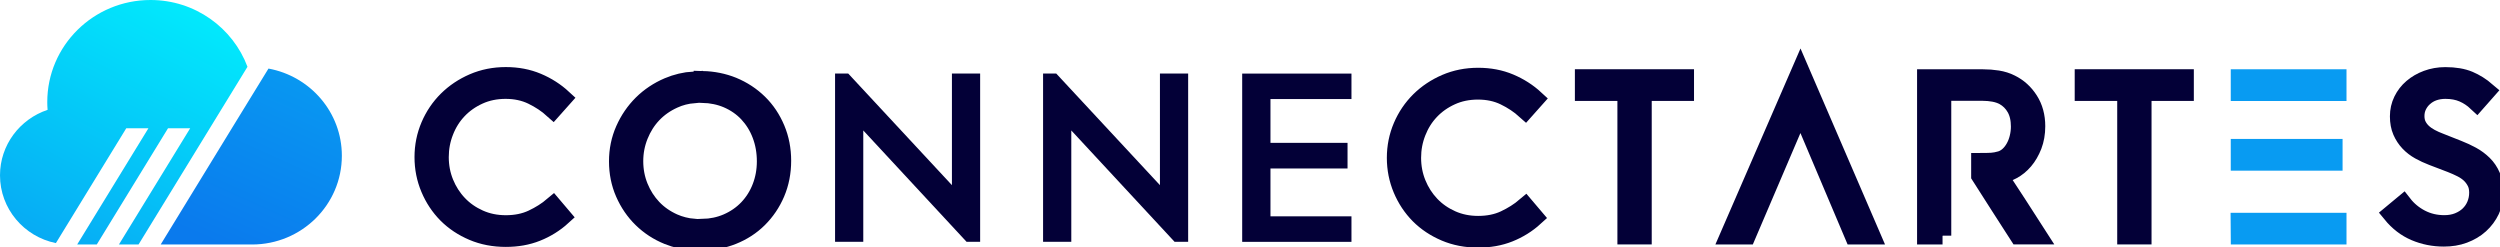<svg width="283" height="28" viewBox="0 0 283 28" fill="none" xmlns="http://www.w3.org/2000/svg">
<g clip-path="url(#clip0)">
<path d="M57.259 26.95C55.906 26.95 54.657 26.711 53.52 26.229C52.384 25.747 51.395 25.093 50.567 24.262C49.745 23.432 49.096 22.455 48.627 21.337C48.157 20.22 47.922 19.035 47.922 17.789C47.922 16.531 48.163 15.347 48.639 14.229C49.115 13.111 49.776 12.14 50.616 11.304C51.457 10.473 52.445 9.814 53.576 9.325C54.713 8.837 55.936 8.592 57.259 8.592C58.562 8.592 59.755 8.818 60.842 9.276C61.93 9.734 62.894 10.351 63.74 11.133L62.603 12.409C61.911 11.786 61.12 11.261 60.237 10.834C59.353 10.406 58.352 10.192 57.234 10.192C56.134 10.192 55.121 10.4 54.212 10.815C53.298 11.23 52.52 11.78 51.864 12.47C51.21 13.16 50.703 13.966 50.345 14.889C49.98 15.811 49.801 16.776 49.801 17.789C49.801 18.815 49.986 19.786 50.357 20.696C50.728 21.606 51.24 22.406 51.902 23.102C52.563 23.798 53.347 24.342 54.262 24.751C55.176 25.16 56.177 25.362 57.259 25.362C58.383 25.362 59.384 25.16 60.255 24.751C61.127 24.342 61.911 23.847 62.603 23.261L63.666 24.513C62.807 25.295 61.837 25.893 60.768 26.32C59.699 26.748 58.531 26.95 57.259 26.95Z" fill="#030037" stroke="#030037" stroke-width="2" stroke-miterlimit="10"/>
<path d="M78.563 10.675C77.735 10.748 76.969 10.943 76.258 11.273C75.344 11.688 74.559 12.238 73.904 12.928C73.249 13.618 72.743 14.424 72.372 15.347C72.001 16.269 71.816 17.233 71.816 18.247C71.816 19.273 72.001 20.244 72.372 21.154C72.743 22.064 73.255 22.864 73.904 23.548C74.553 24.232 75.338 24.776 76.246 25.185C76.963 25.502 77.735 25.698 78.563 25.771V27.359C77.525 27.285 76.543 27.066 75.616 26.693C74.479 26.235 73.496 25.588 72.656 24.769C71.816 23.951 71.155 22.98 70.667 21.869C70.178 20.757 69.938 19.554 69.938 18.259C69.938 16.989 70.185 15.792 70.679 14.675C71.173 13.557 71.841 12.586 72.681 11.749C73.521 10.919 74.51 10.259 75.641 9.777C76.567 9.386 77.537 9.154 78.563 9.087V10.675ZM79.521 25.783C80.534 25.753 81.461 25.557 82.295 25.197C83.203 24.806 83.982 24.269 84.637 23.585C85.286 22.901 85.792 22.107 86.144 21.191C86.497 20.281 86.676 19.304 86.676 18.266C86.676 17.185 86.497 16.183 86.144 15.255C85.792 14.327 85.292 13.527 84.649 12.837C84.007 12.153 83.228 11.615 82.32 11.224C81.473 10.864 80.54 10.675 79.521 10.638V9.038C80.744 9.069 81.887 9.301 82.95 9.728C84.087 10.198 85.069 10.846 85.903 11.664C86.738 12.482 87.386 13.46 87.856 14.577C88.326 15.695 88.56 16.904 88.56 18.198C88.56 19.517 88.319 20.739 87.844 21.856C87.368 22.974 86.707 23.945 85.879 24.769C85.051 25.594 84.068 26.229 82.938 26.681C81.875 27.102 80.738 27.328 79.521 27.359V25.783Z" fill="#030037" stroke="#030037" stroke-width="2" stroke-miterlimit="10"/>
<path d="M167.327 27.029C165.974 27.029 164.726 26.791 163.589 26.308C162.452 25.826 161.464 25.172 160.636 24.342C159.814 23.511 159.165 22.534 158.695 21.417C158.226 20.299 157.991 19.114 157.991 17.869C157.991 16.611 158.232 15.426 158.708 14.308C159.184 13.191 159.845 12.22 160.685 11.383C161.525 10.553 162.514 9.893 163.645 9.404C164.782 8.916 166.005 8.672 167.327 8.672C168.631 8.672 169.823 8.898 170.911 9.356C171.998 9.814 172.962 10.43 173.809 11.212L172.672 12.488C171.98 11.866 171.189 11.34 170.305 10.913C169.422 10.485 168.421 10.272 167.302 10.272C166.203 10.272 165.189 10.479 164.281 10.895C163.367 11.31 162.588 11.859 161.933 12.55C161.278 13.24 160.772 14.046 160.413 14.968C160.049 15.89 159.869 16.855 159.869 17.869C159.869 18.895 160.055 19.866 160.426 20.775C160.796 21.685 161.309 22.485 161.97 23.182C162.631 23.878 163.416 24.421 164.33 24.83C165.245 25.24 166.246 25.441 167.327 25.441C168.452 25.441 169.453 25.24 170.324 24.83C171.195 24.421 171.98 23.927 172.672 23.34L173.735 24.592C172.876 25.374 171.906 25.972 170.837 26.4C169.768 26.827 168.6 27.029 167.327 27.029Z" fill="#030037" stroke="#030037" stroke-width="2" stroke-miterlimit="10"/>
<path d="M184.09 10.425H179.277V8.837H190.763V10.425H185.975V26.669H184.09V10.425Z" fill="#030037" stroke="#030037" stroke-width="2" stroke-miterlimit="10"/>
<path d="M203.813 8.006L211.864 26.675H209.812L203.813 12.507L197.758 26.675H195.706L203.813 8.006Z" fill="#030037" stroke="#030037" stroke-width="2" stroke-miterlimit="10"/>
<path d="M219.896 26.675H218.012V8.843H224.444C225.025 8.843 225.587 8.886 226.124 8.971C226.668 9.057 227.169 9.215 227.626 9.447C228.485 9.869 229.183 10.498 229.72 11.341C230.258 12.177 230.524 13.166 230.524 14.29C230.524 15.102 230.394 15.835 230.141 16.495C229.881 17.154 229.554 17.722 229.152 18.192C228.75 18.663 228.293 19.035 227.78 19.304C227.268 19.573 226.755 19.725 226.242 19.774C227.008 20.934 227.756 22.089 228.497 23.224C229.239 24.366 229.98 25.515 230.715 26.663H228.472C227.749 25.539 227.027 24.421 226.304 23.292C225.581 22.168 224.864 21.038 224.135 19.896V18.321C224.685 18.321 225.117 18.308 225.439 18.29C225.76 18.272 226.112 18.205 226.489 18.095C226.804 17.997 227.088 17.832 227.354 17.594C227.62 17.356 227.842 17.069 228.028 16.739C228.219 16.409 228.367 16.037 228.472 15.615C228.577 15.194 228.633 14.773 228.633 14.333C228.633 13.496 228.472 12.794 228.151 12.226C227.83 11.658 227.391 11.218 226.835 10.907C226.508 10.73 226.137 10.608 225.729 10.528C225.321 10.455 224.889 10.412 224.431 10.412H219.884V26.675H219.896Z" fill="#030037" stroke="#030037" stroke-width="2" stroke-miterlimit="10"/>
<path d="M240.669 10.425H235.856V8.837H247.342V10.425H242.554V26.669H240.669V10.425Z" fill="#030037" stroke="#030037" stroke-width="2" stroke-miterlimit="10"/>
<path d="M253.509 25.087H264.624V26.675H253.521L253.509 25.087ZM253.521 8.843H264.624V10.431H253.521V8.843ZM253.521 16.727H264.18V18.321H253.521V16.727Z" fill="#089BF2" stroke="#089BF2" stroke-width="2" stroke-miterlimit="10"/>
<path d="M276.648 26.913C275.48 26.913 274.387 26.693 273.367 26.259C272.348 25.826 271.458 25.136 270.698 24.207L272.051 23.084C272.583 23.768 273.25 24.317 274.047 24.733C274.85 25.148 275.728 25.356 276.698 25.356C277.278 25.356 277.804 25.264 278.273 25.075C278.743 24.885 279.144 24.635 279.472 24.317C279.799 24 280.059 23.627 280.238 23.194C280.417 22.76 280.51 22.302 280.51 21.808C280.51 21.356 280.43 20.959 280.263 20.629C280.096 20.299 279.88 20 279.608 19.737C279.336 19.481 279.008 19.255 278.632 19.066C278.255 18.876 277.859 18.699 277.451 18.54L275.326 17.728C274.825 17.539 274.35 17.313 273.892 17.062C273.435 16.806 273.034 16.501 272.688 16.134C272.342 15.768 272.064 15.347 271.853 14.864C271.643 14.382 271.538 13.814 271.538 13.166C271.538 12.525 271.674 11.921 271.946 11.365C272.218 10.809 272.589 10.327 273.064 9.924C273.534 9.521 274.09 9.197 274.733 8.959C275.375 8.721 276.067 8.598 276.815 8.598C277.884 8.598 278.78 8.751 279.497 9.05C280.213 9.356 280.887 9.777 281.511 10.314L280.374 11.603C279.892 11.151 279.367 10.803 278.798 10.559C278.23 10.314 277.569 10.192 276.815 10.192C276.333 10.192 275.888 10.266 275.487 10.406C275.085 10.546 274.733 10.754 274.424 11.029C274.115 11.298 273.88 11.615 273.707 11.969C273.534 12.324 273.448 12.714 273.448 13.136C273.448 13.533 273.522 13.881 273.67 14.18C273.818 14.479 274.016 14.742 274.263 14.974C274.51 15.206 274.801 15.408 275.141 15.591C275.48 15.774 275.839 15.933 276.216 16.073L278.267 16.885C278.798 17.093 279.311 17.331 279.806 17.6C280.3 17.869 280.739 18.198 281.128 18.577C281.517 18.956 281.82 19.407 282.048 19.933C282.277 20.452 282.394 21.075 282.394 21.789C282.394 22.516 282.246 23.188 281.956 23.811C281.659 24.433 281.258 24.977 280.739 25.447C280.219 25.918 279.608 26.272 278.91 26.534C278.211 26.797 277.445 26.913 276.648 26.913Z" fill="#030037" stroke="#030037" stroke-width="2" stroke-miterlimit="10"/>
<path d="M140.616 27.377H152.986V24.489H143.817V19.072H152.541V16.171H143.817V11.212H152.986V8.33H140.616V27.377Z" fill="#030037"/>
<path d="M109.414 27.371H110.952V8.324H107.758V20.959L96.018 8.324C95.524 8.324 95.023 8.324 94.529 8.324V27.371H97.723V14.767L109.414 27.371Z" fill="#030037"/>
<path d="M132.961 27.371H134.499V8.324H131.305V20.959L119.565 8.324C119.071 8.324 118.57 8.324 118.076 8.324V27.371H121.271V14.767L132.961 27.371Z" fill="#030037"/>
<path d="M14.291 14.522H16.8L8.737 27.676H10.955L19.018 14.522H21.527L13.463 27.676H15.682L28.015 7.56C26.365 3.151 22.077 0 17.041 0C10.584 0 5.351 5.173 5.351 11.554C5.351 11.853 5.363 12.147 5.388 12.434C2.255 13.478 0 16.403 0 19.847C0 23.634 2.719 26.791 6.327 27.518L14.291 14.522Z" fill="url(#paint0_linear)"/>
<path d="M30.393 7.762L26.247 14.516L18.19 27.677H28.534C34.144 27.677 38.698 23.182 38.698 17.631C38.698 12.715 35.12 8.629 30.393 7.762Z" fill="url(#paint1_linear)"/>
</g>
<defs>
<linearGradient id="paint0_linear" x1="25.554" y1="-9.118" x2="2.777" y2="35.023" gradientUnits="userSpaceOnUse">
<stop stop-color="#00FFFF"/>
<stop offset="1" stop-color="#089BF2"/>
</linearGradient>
<linearGradient id="paint1_linear" x1="26.313" y1="28.367" x2="35.882" y2="7.116" gradientUnits="userSpaceOnUse">
<stop stop-color="#0A7AED"/>
<stop offset="1" stop-color="#089BF2"/>
</linearGradient>
<clipPath id="clip0">
<rect width="283" height="28" fill="white"/>
</clipPath>
</defs>
</svg>
